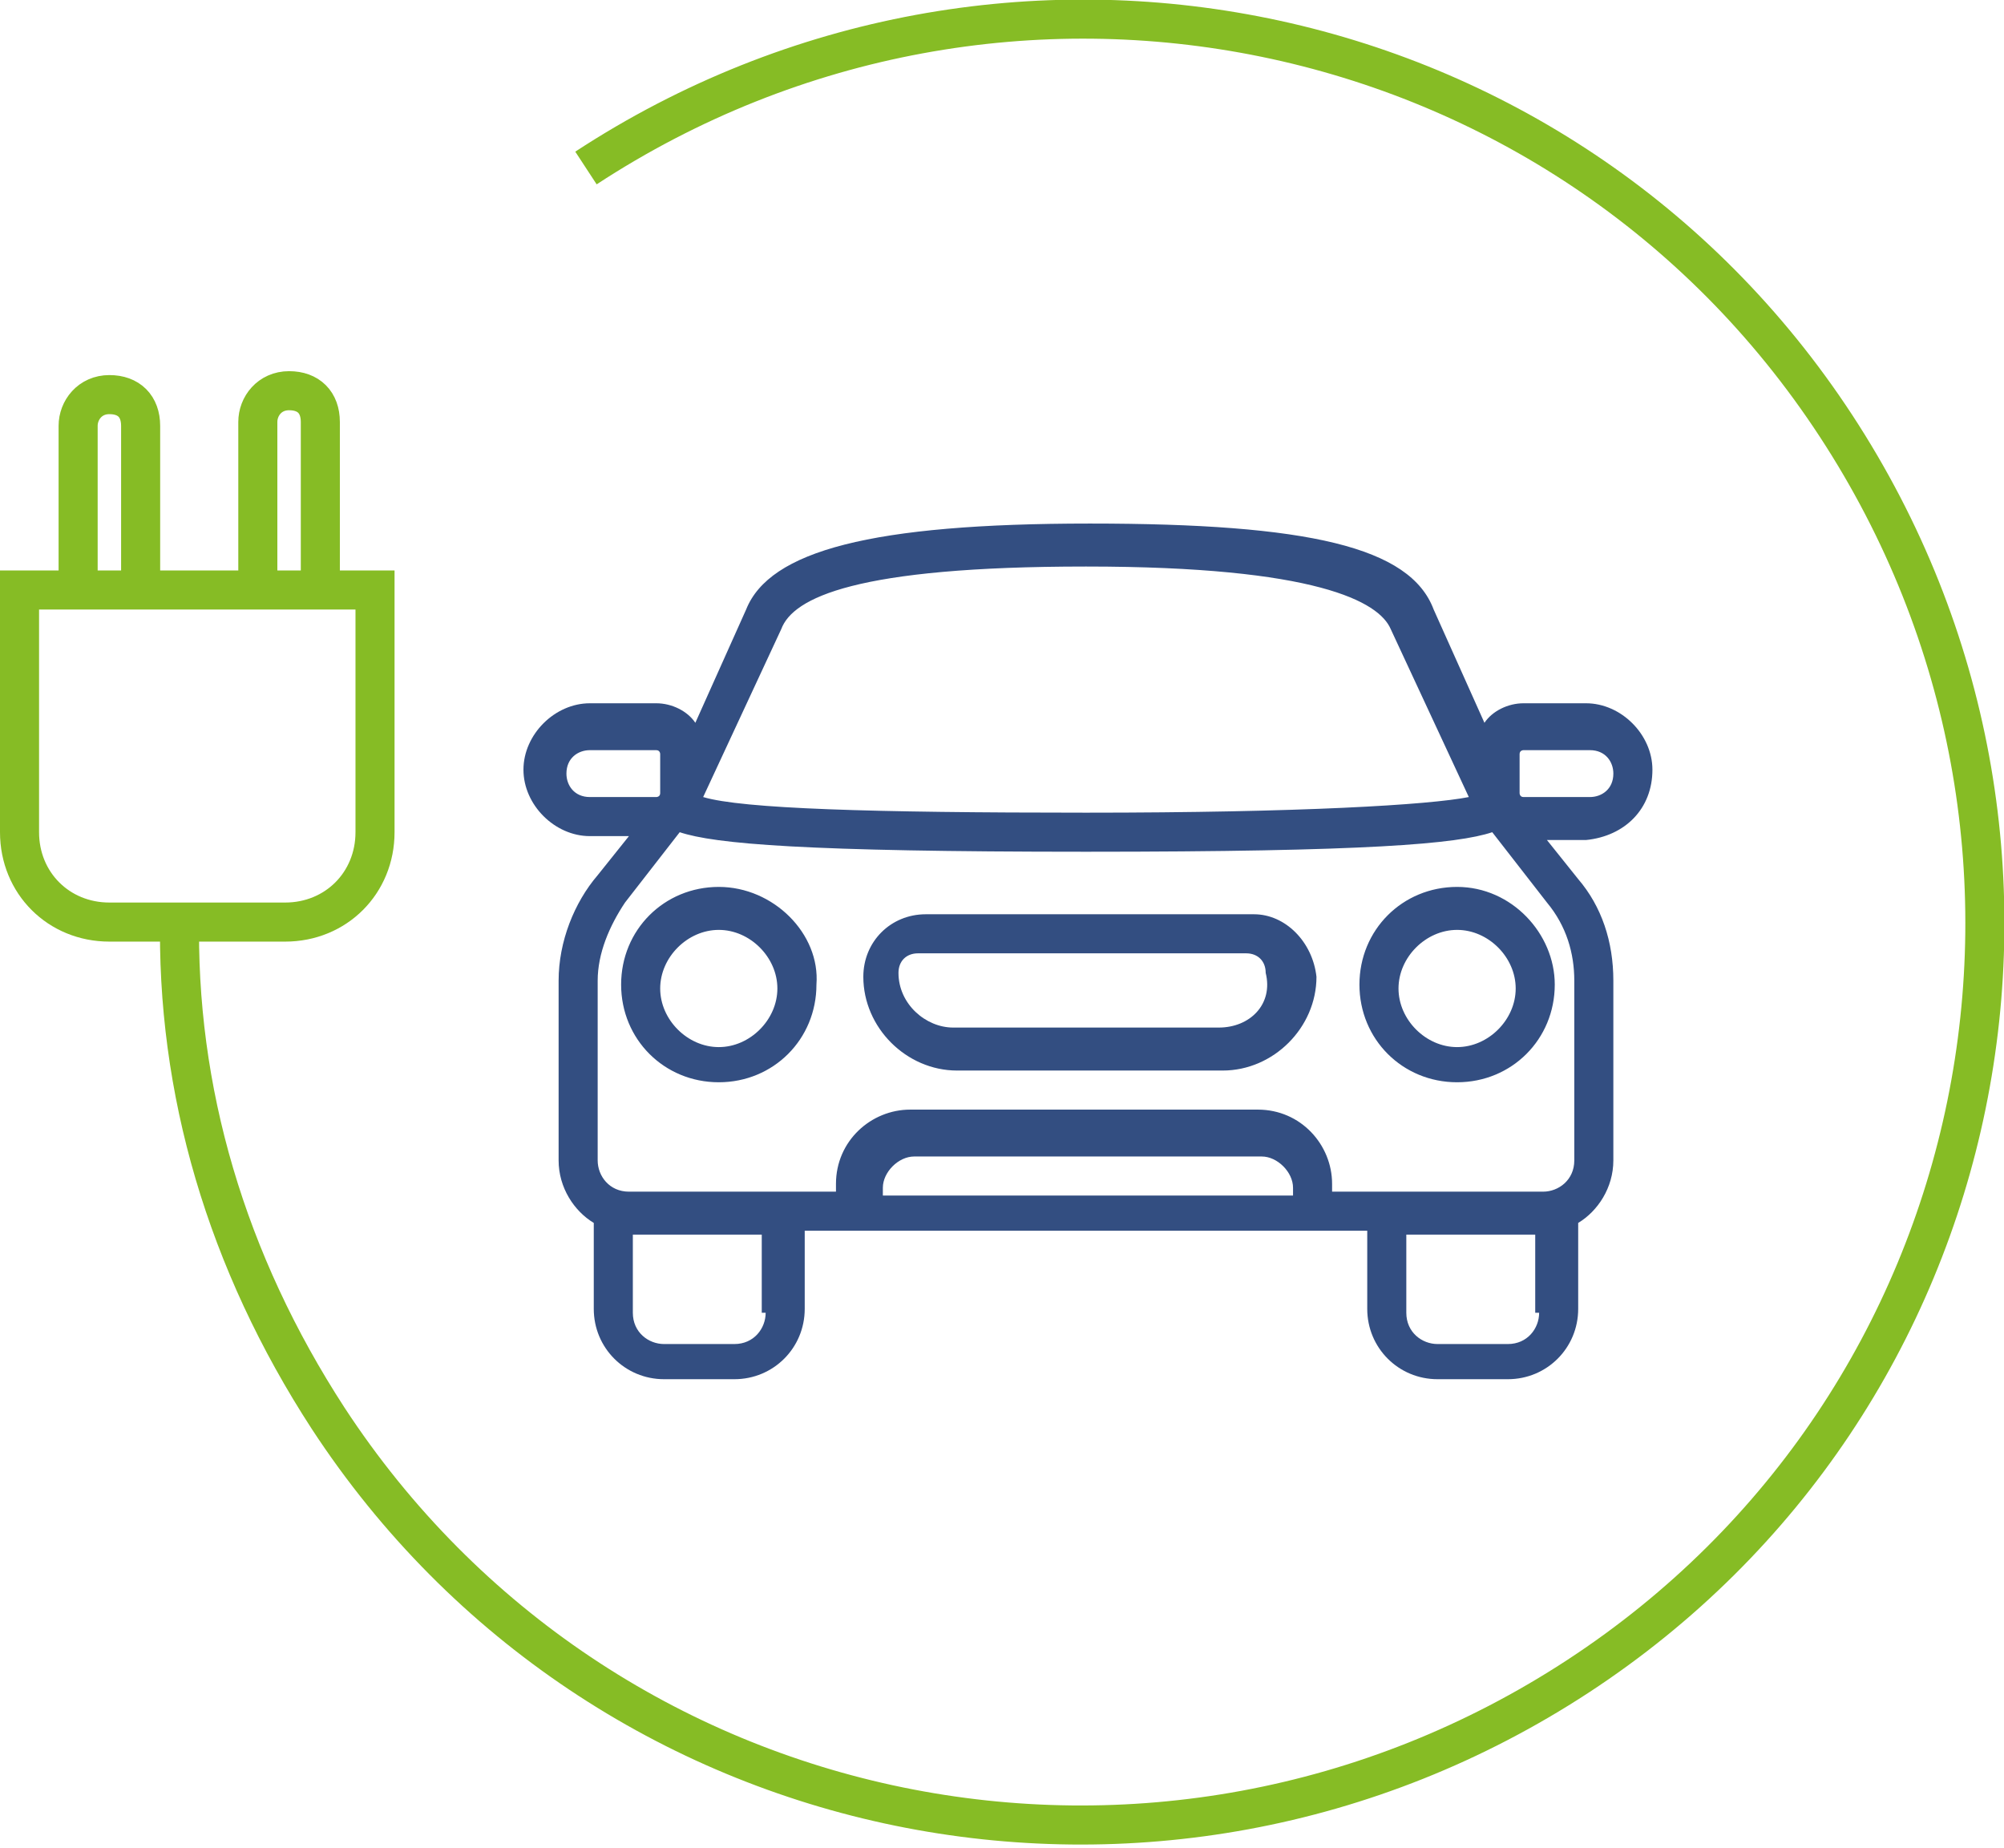 <?xml version="1.0" encoding="UTF-8"?>
<!-- Generator: Adobe Illustrator 23.0.6, SVG Export Plug-In  -->
<svg xmlns="http://www.w3.org/2000/svg" xmlns:xlink="http://www.w3.org/1999/xlink" version="1.1" x="0px" y="0px" width="51.3px" height="47.3px" viewBox="0 0 51.3 47.3" style="enable-background:new 0 0 51.3 47.3;" xml:space="preserve">
<style type="text/css">
	.st0{clip-path:url(#SVGID_2_);fill:#334E81;}
	.st1{clip-path:url(#SVGID_2_);fill:none;stroke:#86BC25;stroke-miterlimit:10;}
	.st2{clip-path:url(#SVGID_4_);fill:#334E81;}
	.st3{clip-path:url(#SVGID_4_);fill:none;stroke:#86BC25;stroke-miterlimit:10;}
</style>
<defs>
</defs>
<g>
	<defs>
		<rect id="SVGID_1_" x="0" width="51.3" height="47.3"></rect>
	</defs>
	<clipPath id="SVGID_2_">
		<use xlink:href="#SVGID_1_" style="overflow:visible;"></use>
	</clipPath>
	<path class="st0" d="M31.2,26.3h-6.8c-0.7,0-1.4-0.6-1.4-1.4c0-0.3,0.2-0.5,0.5-0.5h8.4c0.3,0,0.5,0.2,0.5,0.5   C32.6,25.7,32,26.3,31.2,26.3 M32.1,23.4h-8.4c-0.9,0-1.6,0.7-1.6,1.6c0,1.3,1.1,2.4,2.4,2.4h6.8c1.3,0,2.4-1.1,2.4-2.4   C33.6,24.1,32.9,23.4,32.1,23.4 M39,20.4c-0.1,0-0.1-0.1-0.1-0.1v-1c0-0.1,0.1-0.1,0.1-0.1h1.7c0.4,0,0.6,0.3,0.6,0.6   c0,0.4-0.3,0.6-0.6,0.6H39z M40.3,25.1v4.6c0,0.5-0.4,0.8-0.8,0.8h-4h-1.4v-0.2c0-1-0.8-1.9-1.9-1.9h-8.9c-1,0-1.9,0.8-1.9,1.9v0.2   h-1.4h-3.9c-0.5,0-0.8-0.4-0.8-0.8v-4.6c0-0.7,0.3-1.4,0.7-2l1.4-1.8c0.9,0.3,3.2,0.5,10.4,0.5c7.2,0,9.5-0.2,10.4-0.5l1.4,1.8   C40.1,23.7,40.3,24.4,40.3,25.1 M39.4,33.6c0,0.4-0.3,0.8-0.8,0.8h-1.8c-0.4,0-0.8-0.3-0.8-0.8v-2h3.3V33.6z M22.6,30.6v-0.2   c0-0.4,0.4-0.8,0.8-0.8h8.9c0.4,0,0.8,0.4,0.8,0.8v0.2H22.6z M19.6,33.6c0,0.4-0.3,0.8-0.8,0.8H17c-0.4,0-0.8-0.3-0.8-0.8v-2h3.3   V33.6z M15.1,20.4c-0.4,0-0.6-0.3-0.6-0.6c0-0.4,0.3-0.6,0.6-0.6h1.7c0.1,0,0.1,0.1,0.1,0.1v1c0,0.1-0.1,0.1-0.1,0.1H15.1z    M20,16.1C20,16.1,20,16.1,20,16.1c0.3-0.8,1.9-1.6,7.8-1.6s7.5,0.9,7.8,1.6c0,0,0,0,0,0l2,4.3c-1,0.2-4.3,0.4-9.8,0.4   c-5.5,0-8.8-0.1-9.8-0.4L20,16.1z M42.3,19.7c0-0.9-0.8-1.7-1.7-1.7H39c-0.4,0-0.8,0.2-1,0.5l-1.3-2.9c-0.6-1.6-3.2-2.2-8.8-2.2   s-8.2,0.7-8.8,2.2l-1.3,2.9c-0.2-0.3-0.6-0.5-1-0.5h-1.7c-0.9,0-1.7,0.8-1.7,1.7c0,0.9,0.8,1.7,1.7,1.7h1l-0.8,1   c-0.6,0.7-1,1.7-1,2.7v4.6c0,0.7,0.4,1.3,0.9,1.6v2.2c0,1,0.8,1.8,1.8,1.8h1.8c1,0,1.8-0.8,1.8-1.8v-2h1.4h11.6h1.4v2   c0,1,0.8,1.8,1.8,1.8h1.8c1,0,1.8-0.8,1.8-1.8v-2.2c0.5-0.3,0.9-0.9,0.9-1.6v-4.6c0-1-0.3-1.9-0.9-2.6l-0.8-1h1   C41.6,21.4,42.3,20.7,42.3,19.7 M37.3,26.8c-0.8,0-1.5-0.7-1.5-1.5c0-0.8,0.7-1.5,1.5-1.5c0.8,0,1.5,0.7,1.5,1.5   C38.8,26.1,38.1,26.8,37.3,26.8 M37.3,22.7c-1.4,0-2.5,1.1-2.5,2.5c0,1.4,1.1,2.5,2.5,2.5c1.4,0,2.5-1.1,2.5-2.5   C39.8,23.9,38.7,22.7,37.3,22.7 M18.4,26.8c-0.8,0-1.5-0.7-1.5-1.5c0-0.8,0.7-1.5,1.5-1.5c0.8,0,1.5,0.7,1.5,1.5   C19.9,26.1,19.2,26.8,18.4,26.8 M18.4,22.7c-1.4,0-2.5,1.1-2.5,2.5c0,1.4,1.1,2.5,2.5,2.5c1.4,0,2.5-1.1,2.5-2.5   C21,23.9,19.8,22.7,18.4,22.7"></path>
	<path class="st1" d="M6.6,14.8v-4c0-0.4,0.3-0.8,0.8-0.8s0.8,0.3,0.8,0.8v4 M2,14.9v-4c0-0.4,0.3-0.8,0.8-0.8s0.8,0.3,0.8,0.8v4    M7.3,23.6H2.8c-1.3,0-2.3-1-2.3-2.3v-6.2h9.1v6.2C9.6,22.6,8.6,23.6,7.3,23.6z M15,4.3c10.7-7,25-4.1,32,6.6c7,10.7,4.1,25-6.6,32   s-25,4.1-32-6.6c-2.6-4-3.9-8.4-3.8-12.9"></path>
</g>
</svg>
